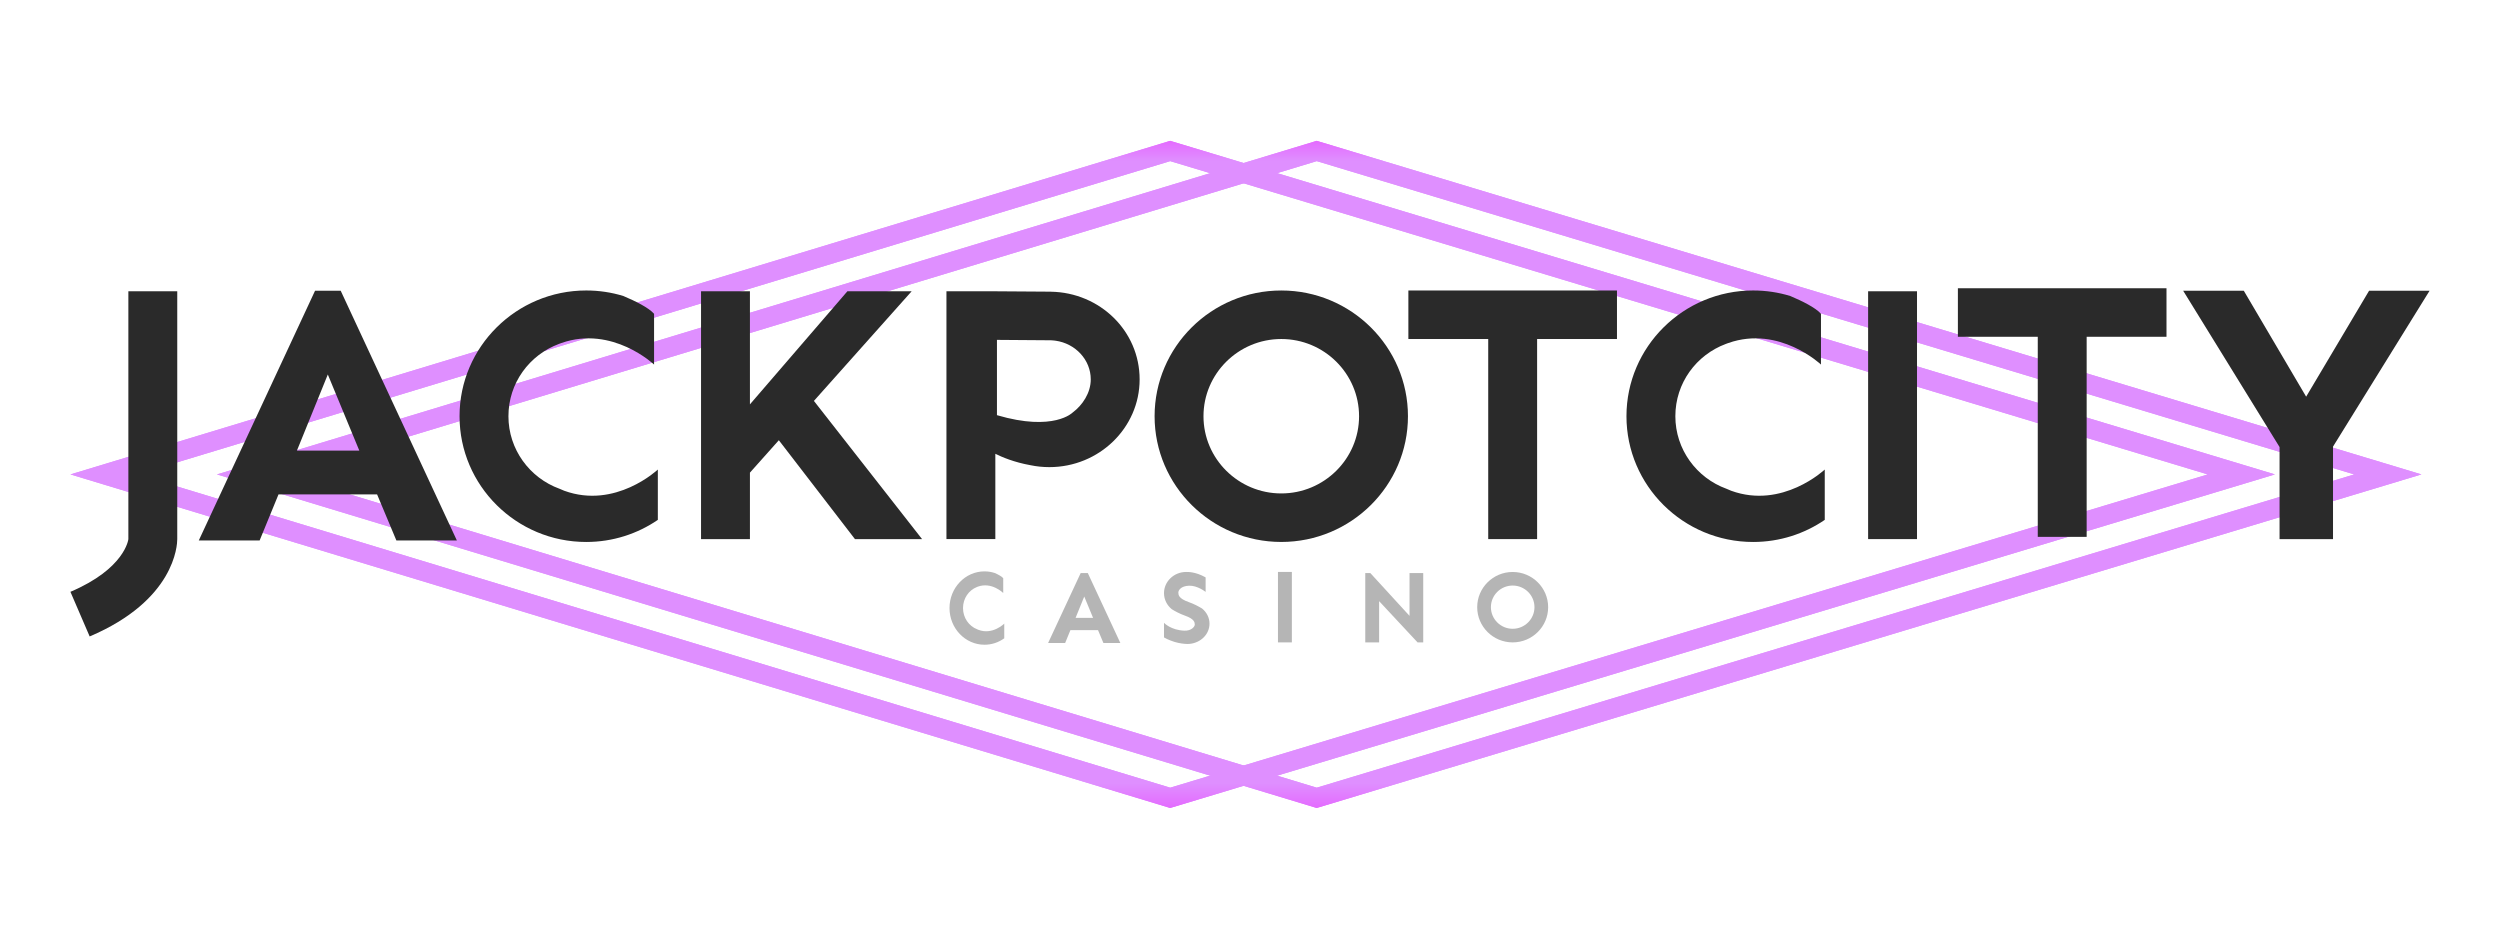 <svg xmlns="http://www.w3.org/2000/svg" width="142" height="54" viewBox="0 0 142 54" fill="none"><path d="M74.788 45.893L74.626 45.844L12.322 26.947L74.788 8L74.951 8.049L137.536 26.946L74.79 45.892L74.788 45.893ZM16.123 26.947L74.79 44.74L133.719 26.947L74.79 9.152L16.123 26.947Z" fill="url(#paint0_linear_11678_14927)"></path><g filter="url(#filter0_f_11678_14927)"><path d="M74.788 45.893L74.626 45.844L12.322 26.947L74.788 8L74.951 8.049L137.536 26.946L74.79 45.892L74.788 45.893ZM16.123 26.947L74.79 44.74L133.719 26.947L74.79 9.152L16.123 26.947Z" fill="url(#paint1_linear_11678_14927)"></path></g><path d="M66.466 45.893L66.304 45.844L4 26.947L66.466 8L66.628 8.049L129.214 26.946L66.467 45.892L66.466 45.893ZM7.801 26.947L66.467 44.74L125.397 26.947L66.467 9.152L7.801 26.947Z" fill="url(#paint2_linear_11678_14927)"></path><g filter="url(#filter1_f_11678_14927)"><path d="M66.466 45.893L66.304 45.844L4 26.947L66.466 8L66.628 8.049L129.214 26.946L66.467 45.892L66.466 45.893ZM7.801 26.947L66.467 44.74L125.397 26.947L66.467 9.152L7.801 26.947Z" fill="url(#paint3_linear_11678_14927)"></path></g><path d="M32.047 27.874C31.948 27.838 31.861 27.801 31.785 27.763C31.782 27.762 31.781 27.762 31.779 27.761C30.088 27.145 28.879 25.53 28.879 23.642C28.879 21.753 30.071 20.161 31.742 19.537C31.771 19.526 31.801 19.514 31.832 19.503C31.854 19.495 31.875 19.488 31.895 19.481C34.783 18.469 37.151 20.707 37.151 20.707V17.822C36.84 17.473 36.09 17.102 35.404 16.812C34.737 16.608 34.03 16.499 33.298 16.499C29.33 16.499 26.102 19.703 26.102 23.642C26.102 27.581 29.33 30.784 33.298 30.784C34.806 30.784 36.208 30.32 37.365 29.529V26.67C37.365 26.67 34.963 28.94 32.047 27.874Z" fill="#2A2A2A"></path><path d="M98.328 27.874C98.229 27.838 98.142 27.801 98.066 27.763C98.064 27.762 98.062 27.762 98.06 27.761C96.37 27.145 95.16 25.53 95.16 23.642C95.16 21.753 96.352 20.161 98.023 19.537C98.052 19.526 98.082 19.514 98.114 19.503C98.135 19.495 98.156 19.488 98.176 19.481C101.064 18.469 103.432 20.707 103.432 20.707V17.822C103.121 17.473 102.371 17.102 101.685 16.812C101.018 16.608 100.311 16.499 99.579 16.499C95.611 16.499 92.383 19.703 92.383 23.642C92.383 27.581 95.611 30.784 99.579 30.784C101.087 30.784 102.489 30.32 103.646 29.529V26.67C103.646 26.67 101.244 28.94 98.328 27.874Z" fill="#2A2A2A"></path><path d="M72.777 30.783C68.809 30.783 65.581 27.58 65.581 23.642C65.581 19.704 68.809 16.5 72.777 16.5C76.744 16.5 79.972 19.704 79.972 23.642C79.972 27.58 76.744 30.783 72.777 30.783ZM72.777 19.256C70.34 19.256 68.358 21.224 68.358 23.642C68.358 26.059 70.341 28.027 72.777 28.027C75.213 28.027 77.195 26.059 77.195 23.642C77.195 21.224 75.213 19.256 72.777 19.256Z" fill="#2A2A2A"></path><path d="M5.093 36.15L4 33.615C7.1 32.298 7.291 30.639 7.291 30.622V16.544H10.068V30.621C10.068 30.968 9.934 34.093 5.093 36.15Z" fill="#2A2A2A"></path><path d="M91.844 16.5H79.996V19.256H84.531V30.621H87.308V19.256H91.844V16.5Z" fill="#2A2A2A"></path><path d="M108.886 16.544H106.109V30.621H108.886V16.544Z" fill="#2A2A2A"></path><path d="M123.057 16.373H111.208V19.129H115.745V30.494H118.522V19.129H123.057V16.373Z" fill="#2A2A2A"></path><path d="M124.004 16.514H127.447L130.989 22.531L134.564 16.514H138L132.515 25.367V30.622H129.479V25.392L124.004 16.514Z" fill="#2A2A2A"></path><path d="M19.351 16.512H17.896L11.29 30.7H14.746L15.819 28.083H21.419L22.515 30.7H25.951L19.351 16.512ZM16.865 25.595L18.62 21.271L20.409 25.595H16.865Z" fill="#2A2A2A"></path><path d="M48.561 30.621H52.373L46.23 22.772L51.782 16.544H48.132L42.596 22.968V16.544H39.819V30.621H42.596V26.846L44.238 25.005L48.561 30.621Z" fill="#2A2A2A"></path><path d="M59.691 16.569V16.567L56.535 16.545V16.543H53.758V30.62H56.535V25.775C56.911 25.963 57.601 26.257 58.529 26.423C58.875 26.495 59.234 26.533 59.602 26.533C62.43 26.533 64.731 24.299 64.731 21.55C64.731 18.802 62.479 16.616 59.691 16.569ZM60.932 23.427C60.932 23.427 59.866 24.535 56.627 23.582V19.305L59.7 19.328C59.761 19.33 59.821 19.334 59.881 19.342C59.904 19.344 59.928 19.348 59.952 19.351C61.084 19.511 61.955 20.436 61.955 21.55C61.955 22.321 61.478 23.022 60.932 23.427Z" fill="#2A2A2A"></path><path d="M59.951 19.351C59.928 19.347 59.903 19.344 59.88 19.342C59.903 19.343 59.926 19.345 59.95 19.346V19.351H59.951Z" fill="#2A2A2A"></path><path d="M55.573 35.774C55.546 35.763 55.522 35.753 55.501 35.742H55.5C55.034 35.562 54.699 35.09 54.699 34.539C54.699 33.988 55.028 33.523 55.49 33.342C55.498 33.338 55.507 33.335 55.514 33.332C55.52 33.329 55.526 33.327 55.531 33.325C56.329 33.03 56.983 33.682 56.983 33.682V32.84C56.898 32.739 56.69 32.629 56.501 32.546C56.316 32.486 56.121 32.454 55.919 32.454C54.824 32.454 53.932 33.389 53.932 34.538C53.932 35.687 54.824 36.621 55.919 36.621C56.335 36.621 56.723 36.486 57.042 36.255V35.421C57.042 35.421 56.379 36.083 55.573 35.773V35.774Z" fill="#B5B5B5"></path><path d="M85.92 36.488C84.809 36.488 83.905 35.591 83.905 34.488C83.905 33.386 84.809 32.488 85.92 32.488C87.031 32.488 87.935 33.386 87.935 34.488C87.935 35.591 87.031 36.488 85.92 36.488ZM85.92 33.259C85.238 33.259 84.683 33.81 84.683 34.487C84.683 35.164 85.238 35.715 85.92 35.715C86.602 35.715 87.158 35.164 87.158 34.487C87.158 33.81 86.602 33.259 85.92 33.259Z" fill="#B5B5B5"></path><path d="M73.378 32.486H72.588V36.488H73.378V32.486Z" fill="#B5B5B5"></path><path d="M61.789 32.551H61.382L59.532 36.523H60.5L60.8 35.79H62.367L62.674 36.523H63.636L61.788 32.551H61.789ZM61.094 35.093L61.585 33.883L62.086 35.093H61.094Z" fill="#B5B5B5"></path><path d="M77.547 36.488V32.549H77.834L80.061 34.981V32.549H80.839V36.488H80.517L78.334 34.146V36.488H77.547Z" fill="#B5B5B5"></path><path d="M68.7 35.424C68.7 35.722 68.577 35.993 68.375 36.198C68.172 36.403 67.89 36.541 67.574 36.572H67.569C67.569 36.572 67.566 36.572 67.564 36.573C67.554 36.573 67.535 36.573 67.507 36.575C67.485 36.576 67.463 36.578 67.439 36.578C67.385 36.578 67.333 36.574 67.281 36.569C67.082 36.552 66.797 36.506 66.483 36.38C66.48 36.379 66.477 36.377 66.474 36.376C66.362 36.334 66.242 36.279 66.115 36.206V35.377H66.116C66.14 35.402 66.517 35.79 67.266 35.822C67.676 35.84 67.869 35.586 67.864 35.473C67.857 35.36 67.857 35.162 67.303 34.967C67.007 34.863 66.74 34.717 66.555 34.602C66.555 34.602 66.555 34.601 66.554 34.601C66.286 34.38 66.115 34.055 66.115 33.691C66.115 33.026 66.68 32.487 67.376 32.487C67.389 32.487 67.402 32.489 67.415 32.489H67.416C67.416 32.489 67.885 32.456 68.479 32.796V33.62C68.479 33.62 68.019 33.251 67.539 33.268C67.059 33.285 66.923 33.545 66.93 33.665C66.936 33.785 66.936 33.994 67.523 34.2C67.817 34.303 68.084 34.446 68.278 34.564C68.537 34.775 68.7 35.083 68.7 35.424Z" fill="#B5B5B5"></path><defs><filter id="filter0_f_11678_14927" x="4.322" y="0" width="141.214" height="53.894" filterUnits="userSpaceOnUse" color-interpolation-filters="sRGB"><feGaussianBlur stdDeviation="4"></feGaussianBlur></filter><filter id="filter1_f_11678_14927" x="-4" y="0" width="141.214" height="53.894" filterUnits="userSpaceOnUse" color-interpolation-filters="sRGB"><feGaussianBlur stdDeviation="4"></feGaussianBlur></filter><linearGradient id="paint0_linear_11678_14927" x1="74.929" y1="8" x2="74.929" y2="45.893" gradientUnits="userSpaceOnUse"><stop stop-color="#E46AFF"></stop><stop offset="0.03" stop-color="#DF8FFF"></stop><stop offset="0.963" stop-color="#DF8FFF"></stop><stop offset="1" stop-color="#E46AFF"></stop></linearGradient><linearGradient id="paint1_linear_11678_14927" x1="74.929" y1="8" x2="74.929" y2="45.893" gradientUnits="userSpaceOnUse"><stop stop-color="#E46AFF"></stop><stop offset="0.03" stop-color="#DF8FFF"></stop><stop offset="0.963" stop-color="#DF8FFF"></stop><stop offset="1" stop-color="#E46AFF"></stop></linearGradient><linearGradient id="paint2_linear_11678_14927" x1="66.607" y1="8" x2="66.607" y2="45.893" gradientUnits="userSpaceOnUse"><stop stop-color="#E46AFF"></stop><stop offset="0.03" stop-color="#DF8FFF"></stop><stop offset="0.963" stop-color="#DF8FFF"></stop><stop offset="1" stop-color="#E46AFF"></stop></linearGradient><linearGradient id="paint3_linear_11678_14927" x1="66.607" y1="8" x2="66.607" y2="45.893" gradientUnits="userSpaceOnUse"><stop stop-color="#E46AFF"></stop><stop offset="0.03" stop-color="#DF8FFF"></stop><stop offset="0.963" stop-color="#DF8FFF"></stop><stop offset="1" stop-color="#E46AFF"></stop></linearGradient></defs></svg>